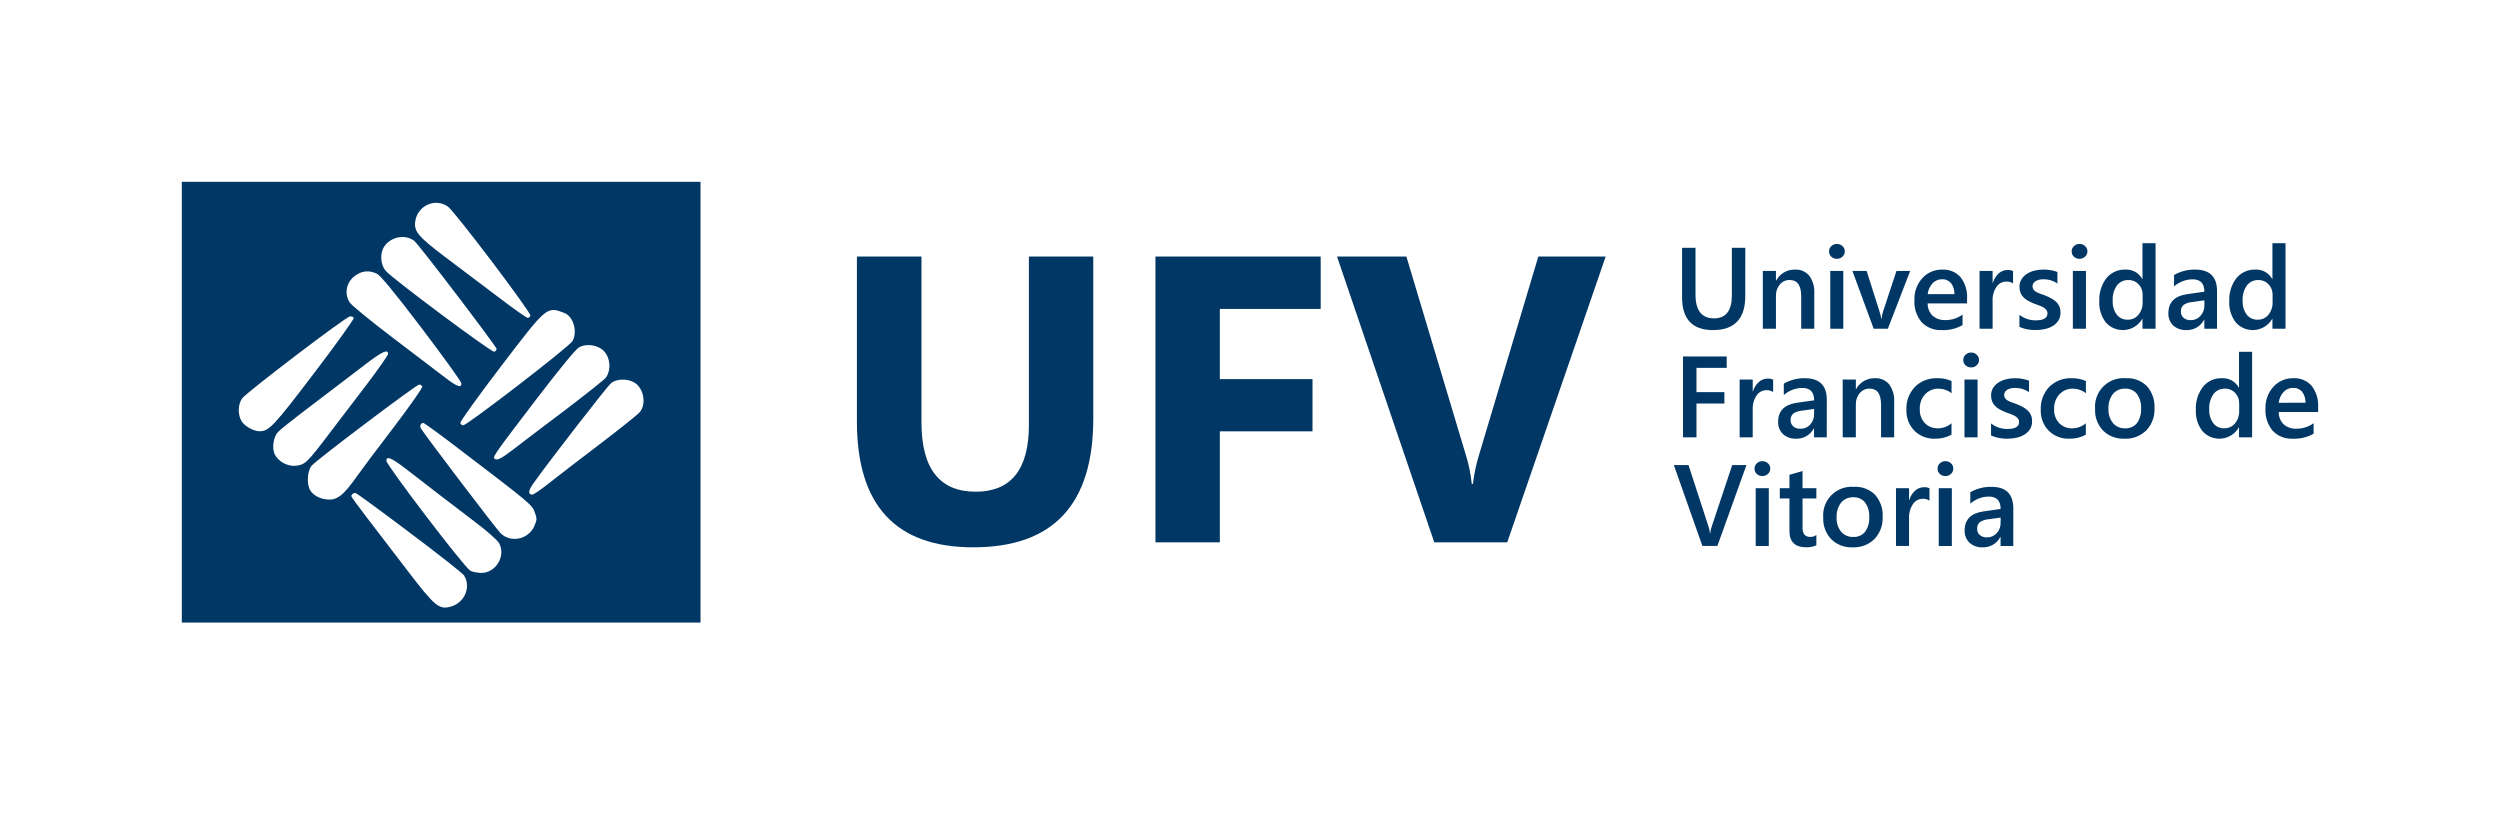 <svg width="110" height="36" viewBox="0 0 110 36" fill="none" xmlns="http://www.w3.org/2000/svg">
<g filter="url(#filter0_d_335_7529)">
<rect x="8" y="4" width="22.823" height="19.393" fill="#013765"/>
<path d="M19.705 5.088C20.021 5.315 23.385 9.767 23.341 9.892C23.319 9.943 23.267 9.987 23.216 9.987C23.172 9.987 22.584 9.577 21.923 9.07C21.255 8.564 20.204 7.772 19.58 7.303C18.368 6.386 18.191 6.166 18.279 5.689C18.412 5.022 19.168 4.707 19.705 5.088ZM18.228 6.599C18.427 6.753 21.842 11.241 21.85 11.351C21.85 11.403 21.806 11.454 21.747 11.476C21.637 11.52 17.339 8.315 16.987 7.934C16.722 7.64 16.7 7.105 16.943 6.797C17.258 6.401 17.839 6.305 18.228 6.599ZM16.583 8.044C16.744 8.124 17.347 8.85 18.544 10.427C19.492 11.674 20.278 12.767 20.292 12.848C20.329 13.09 20.123 13.024 19.624 12.642C19.374 12.452 18.346 11.667 17.339 10.904C16.333 10.141 15.451 9.423 15.378 9.298C15.121 8.872 15.26 8.344 15.701 8.08C15.988 7.904 16.274 7.897 16.583 8.044ZM24.825 9.767C25.229 9.921 25.42 10.574 25.192 11.007C25.075 11.234 20.579 14.696 20.388 14.711C20.329 14.718 20.263 14.667 20.256 14.608C20.241 14.549 21.034 13.442 22.019 12.151C24.068 9.467 24.054 9.474 24.825 9.767ZM15.569 9.987C15.591 10.024 14.812 11.117 13.828 12.408C12.043 14.755 11.837 14.975 11.418 14.975C11.168 14.975 10.779 14.762 10.64 14.549C10.456 14.271 10.463 13.787 10.654 13.53C10.853 13.258 15.238 9.921 15.4 9.921C15.466 9.914 15.547 9.943 15.569 9.987ZM26.448 11.344C26.83 11.594 26.933 12.217 26.661 12.613C26.595 12.701 25.795 13.339 24.876 14.036C23.958 14.725 22.937 15.503 22.606 15.759C22.033 16.199 21.857 16.28 21.754 16.177C21.673 16.097 21.813 15.906 23.554 13.625C24.597 12.261 25.332 11.366 25.471 11.286C25.743 11.131 26.162 11.153 26.448 11.344ZM17.075 11.572C17.075 11.63 16.663 12.217 16.171 12.87C15.672 13.522 14.908 14.52 14.482 15.085C13.519 16.354 13.424 16.449 13.02 16.493C12.66 16.529 12.263 16.324 12.094 16.001C11.955 15.737 12.028 15.224 12.234 15.004C12.329 14.901 13.056 14.329 13.842 13.735C14.629 13.134 15.62 12.378 16.046 12.056C16.81 11.469 17.075 11.344 17.075 11.572ZM27.873 12.811C28.307 13.031 28.461 13.742 28.16 14.124C28.079 14.226 27.256 14.887 26.346 15.576C25.427 16.273 24.421 17.05 24.105 17.3C23.782 17.556 23.481 17.762 23.429 17.762C23.224 17.762 23.238 17.593 23.473 17.263C24.208 16.229 26.728 12.987 26.889 12.855C27.124 12.672 27.565 12.65 27.873 12.811ZM18.581 13.002C18.61 13.046 18.044 13.852 17.325 14.799C16.597 15.745 15.855 16.742 15.664 17.014C15.143 17.747 14.864 17.982 14.504 17.982C14.151 17.982 13.828 17.835 13.666 17.6C13.483 17.344 13.512 16.713 13.718 16.485C13.953 16.214 18.324 12.921 18.441 12.921C18.493 12.921 18.559 12.958 18.581 13.002ZM20.329 15.855C23.341 18.15 23.415 18.216 23.532 18.546C23.635 18.825 23.628 18.877 23.503 19.163C23.238 19.742 22.467 19.896 22.026 19.463C21.82 19.258 18.698 15.151 18.515 14.843C18.456 14.74 18.515 14.608 18.625 14.608C18.662 14.608 19.433 15.165 20.329 15.855ZM17.824 16.603C18.882 17.424 19.808 18.136 20.843 18.921C21.431 19.36 21.901 19.779 21.967 19.911C22.261 20.475 21.813 21.209 21.174 21.209C20.998 21.201 20.785 21.165 20.696 21.113C20.432 20.967 17.001 16.471 17.001 16.273C17.001 16.053 17.222 16.141 17.824 16.603ZM18.015 19.427C19.286 20.38 20.366 21.231 20.417 21.319C20.733 21.81 20.454 22.507 19.859 22.683C19.323 22.844 19.146 22.698 17.912 21.084C17.31 20.299 16.509 19.258 16.142 18.774C15.767 18.282 15.459 17.864 15.459 17.835C15.459 17.762 15.547 17.688 15.635 17.688C15.679 17.688 16.752 18.473 18.015 19.427Z" fill="white"/>
<path d="M48.104 14.417C48.104 18.194 46.344 20.082 42.825 20.082C39.411 20.082 37.704 18.238 37.704 14.549V7.288H40.545V14.584C40.545 16.618 41.34 17.635 42.93 17.635C44.491 17.635 45.272 16.653 45.272 14.689V7.288H48.104V14.417ZM58.11 9.594H53.673V12.681H57.75V14.978H53.673V19.863H50.84V7.288H58.11V9.594ZM70.65 7.287L66.318 19.863H63.108L58.829 7.288H61.881L64.503 16.039C64.63 16.448 64.715 16.868 64.757 17.293H64.809C64.86 16.856 64.951 16.424 65.081 16.004L67.686 7.288L70.65 7.287Z" fill="#013765"/>
<path d="M76.792 9.024C76.792 10.024 76.319 10.524 75.372 10.524C74.465 10.524 74.011 10.043 74.011 9.081V6.904H74.602V8.96C74.602 9.658 74.874 10.008 75.416 10.008C75.94 10.008 76.202 9.671 76.202 8.997V6.904H76.793L76.792 9.024ZM79.828 10.464H79.252V9.031C79.252 8.557 79.084 8.32 78.748 8.32C78.666 8.318 78.584 8.334 78.508 8.368C78.433 8.402 78.367 8.453 78.314 8.516C78.197 8.655 78.135 8.832 78.142 9.014V10.464H77.564V7.922H78.142V8.344H78.152C78.231 8.195 78.35 8.071 78.496 7.986C78.641 7.901 78.808 7.858 78.976 7.862C79.096 7.855 79.215 7.875 79.325 7.922C79.435 7.969 79.532 8.041 79.609 8.132C79.769 8.359 79.847 8.634 79.828 8.91V10.464ZM80.821 7.388C80.731 7.39 80.645 7.357 80.579 7.296C80.546 7.267 80.52 7.231 80.503 7.191C80.486 7.15 80.477 7.107 80.478 7.063C80.477 7.019 80.486 6.975 80.503 6.934C80.52 6.893 80.546 6.857 80.579 6.827C80.644 6.765 80.731 6.731 80.821 6.733C80.913 6.731 81.002 6.764 81.069 6.827C81.102 6.857 81.128 6.893 81.146 6.934C81.163 6.975 81.172 7.019 81.171 7.063C81.171 7.106 81.162 7.149 81.145 7.189C81.127 7.228 81.102 7.264 81.069 7.292C81.002 7.356 80.913 7.39 80.821 7.388ZM81.106 10.464H80.531V7.922H81.106V10.464ZM84.048 7.922L83.066 10.464H82.442L81.506 7.922H82.132L82.697 9.699C82.736 9.811 82.762 9.926 82.776 10.043H82.784C82.797 9.93 82.82 9.819 82.853 9.711L83.444 7.923L84.048 7.922ZM86.551 9.349H84.818C84.815 9.45 84.832 9.55 84.87 9.644C84.907 9.737 84.964 9.822 85.035 9.893C85.194 10.028 85.398 10.096 85.605 10.084C85.874 10.085 86.136 10 86.352 9.841V10.305C86.073 10.463 85.754 10.539 85.434 10.524C85.271 10.533 85.108 10.506 84.956 10.446C84.804 10.387 84.667 10.295 84.554 10.177C84.326 9.905 84.212 9.557 84.234 9.203C84.22 8.847 84.346 8.5 84.586 8.236C84.696 8.115 84.831 8.019 84.982 7.955C85.132 7.891 85.295 7.859 85.458 7.862C85.609 7.854 85.761 7.879 85.9 7.937C86.04 7.995 86.165 8.084 86.265 8.198C86.47 8.463 86.571 8.794 86.551 9.128V9.349ZM85.995 8.942C86.004 8.769 85.952 8.598 85.847 8.459C85.799 8.402 85.738 8.357 85.669 8.327C85.6 8.297 85.525 8.284 85.45 8.287C85.371 8.286 85.293 8.302 85.221 8.333C85.148 8.364 85.083 8.41 85.03 8.469C84.91 8.6 84.835 8.766 84.817 8.943L85.995 8.942ZM88.574 8.471C88.486 8.411 88.38 8.382 88.274 8.389C88.189 8.389 88.106 8.411 88.031 8.451C87.957 8.491 87.894 8.549 87.847 8.62C87.723 8.805 87.663 9.026 87.675 9.248V10.464H87.1V7.922H87.675V8.446H87.685C87.731 8.285 87.821 8.141 87.945 8.029C88.052 7.932 88.191 7.879 88.336 7.879C88.418 7.874 88.5 7.89 88.574 7.926V8.471ZM88.855 10.386V9.851C89.058 10.01 89.308 10.097 89.567 10.096C89.914 10.096 90.088 9.994 90.088 9.789C90.09 9.736 90.074 9.684 90.043 9.641C90.01 9.598 89.97 9.561 89.923 9.533C89.867 9.499 89.807 9.471 89.744 9.449C89.676 9.424 89.599 9.396 89.515 9.364C89.418 9.327 89.324 9.283 89.233 9.233C89.156 9.191 89.085 9.138 89.025 9.075C88.97 9.018 88.927 8.95 88.899 8.875C88.87 8.792 88.855 8.703 88.857 8.615C88.855 8.501 88.885 8.388 88.944 8.291C89.003 8.195 89.083 8.114 89.178 8.053C89.28 7.988 89.392 7.939 89.51 7.909C89.636 7.877 89.766 7.86 89.895 7.86C90.11 7.857 90.324 7.893 90.526 7.967V8.471C90.345 8.348 90.13 8.284 89.91 8.287C89.844 8.287 89.778 8.294 89.714 8.31C89.661 8.322 89.61 8.343 89.564 8.372C89.525 8.396 89.492 8.429 89.467 8.467C89.444 8.504 89.432 8.547 89.432 8.59C89.431 8.639 89.443 8.687 89.467 8.729C89.493 8.77 89.528 8.805 89.57 8.83C89.622 8.862 89.677 8.888 89.734 8.909C89.797 8.933 89.871 8.959 89.955 8.988C90.055 9.028 90.153 9.074 90.249 9.124C90.33 9.166 90.405 9.219 90.472 9.282C90.532 9.339 90.58 9.408 90.613 9.485C90.648 9.572 90.664 9.666 90.662 9.759C90.665 9.878 90.634 9.995 90.573 10.097C90.512 10.194 90.431 10.275 90.334 10.335C90.228 10.401 90.112 10.448 89.991 10.475C89.856 10.507 89.718 10.522 89.58 10.521C89.331 10.529 89.084 10.482 88.855 10.386ZM91.496 7.388C91.407 7.39 91.32 7.357 91.254 7.296C91.221 7.267 91.195 7.231 91.178 7.191C91.161 7.15 91.152 7.107 91.153 7.063C91.152 7.019 91.161 6.975 91.178 6.934C91.196 6.893 91.221 6.857 91.254 6.827C91.319 6.765 91.406 6.731 91.496 6.733C91.588 6.731 91.677 6.764 91.744 6.827C91.777 6.857 91.803 6.893 91.821 6.934C91.839 6.975 91.847 7.019 91.846 7.063C91.847 7.106 91.838 7.149 91.82 7.189C91.802 7.228 91.777 7.264 91.744 7.292C91.677 7.356 91.588 7.39 91.496 7.388ZM91.782 10.464H91.206V7.922H91.782V10.464ZM94.845 10.464H94.269V10.032H94.259C94.18 10.168 94.069 10.283 93.936 10.368C93.802 10.453 93.651 10.505 93.494 10.519C93.337 10.534 93.179 10.511 93.032 10.453C92.886 10.394 92.755 10.301 92.652 10.182C92.451 9.915 92.351 9.586 92.369 9.252C92.351 8.889 92.461 8.532 92.681 8.242C92.78 8.119 92.907 8.02 93.051 7.954C93.195 7.888 93.353 7.857 93.511 7.862C93.662 7.853 93.813 7.886 93.945 7.959C94.078 8.032 94.187 8.142 94.259 8.274H94.269V6.7H94.845V10.464ZM94.276 9.302V8.97C94.28 8.799 94.217 8.634 94.1 8.51C94.043 8.449 93.974 8.4 93.896 8.367C93.819 8.335 93.735 8.319 93.651 8.322C93.553 8.318 93.456 8.338 93.368 8.379C93.279 8.421 93.202 8.484 93.143 8.562C93.01 8.758 92.944 8.993 92.958 9.23C92.946 9.448 93.009 9.664 93.136 9.842C93.192 9.915 93.264 9.973 93.347 10.012C93.431 10.051 93.522 10.07 93.614 10.067C93.705 10.069 93.795 10.051 93.879 10.014C93.962 9.976 94.035 9.92 94.093 9.849C94.219 9.695 94.284 9.501 94.276 9.302ZM97.549 10.464H96.99V10.066H96.981C96.908 10.208 96.797 10.326 96.66 10.406C96.524 10.487 96.367 10.528 96.209 10.523C95.993 10.536 95.782 10.463 95.621 10.32C95.55 10.25 95.494 10.166 95.458 10.073C95.421 9.98 95.405 9.881 95.409 9.781C95.409 9.301 95.685 9.021 96.238 8.942L96.993 8.835C96.993 8.473 96.821 8.291 96.477 8.291C96.175 8.291 95.883 8.403 95.658 8.604V8.101C95.94 7.938 96.261 7.856 96.587 7.862C97.229 7.862 97.55 8.178 97.55 8.811L97.549 10.464ZM96.993 9.215L96.459 9.289C96.327 9.299 96.199 9.34 96.085 9.409C96.041 9.446 96.006 9.494 95.984 9.548C95.962 9.602 95.954 9.66 95.96 9.718C95.959 9.768 95.968 9.818 95.988 9.863C96.008 9.909 96.038 9.95 96.075 9.983C96.162 10.055 96.272 10.092 96.385 10.086C96.466 10.088 96.547 10.073 96.622 10.041C96.698 10.009 96.765 9.961 96.82 9.901C96.936 9.774 96.998 9.607 96.992 9.435L96.993 9.215ZM100.563 10.464H99.987V10.032H99.977C99.897 10.168 99.786 10.283 99.653 10.368C99.52 10.453 99.369 10.505 99.212 10.519C99.055 10.534 98.897 10.511 98.75 10.453C98.604 10.394 98.473 10.301 98.37 10.182C98.169 9.915 98.069 9.586 98.088 9.253C98.07 8.89 98.18 8.532 98.399 8.242C98.499 8.119 98.626 8.02 98.77 7.954C98.914 7.888 99.072 7.857 99.23 7.862C99.381 7.853 99.531 7.887 99.663 7.96C99.796 8.033 99.905 8.142 99.977 8.275H99.987V6.7H100.563V10.464ZM99.994 9.302V8.97C99.998 8.799 99.935 8.634 99.818 8.51C99.761 8.449 99.691 8.4 99.614 8.367C99.536 8.335 99.453 8.319 99.369 8.322C99.271 8.318 99.174 8.338 99.085 8.379C98.997 8.421 98.92 8.484 98.861 8.562C98.727 8.758 98.662 8.993 98.676 9.23C98.664 9.448 98.727 9.664 98.854 9.842C98.91 9.915 98.983 9.973 99.066 10.012C99.149 10.051 99.24 10.07 99.332 10.067C99.423 10.069 99.513 10.051 99.597 10.014C99.68 9.976 99.753 9.92 99.811 9.849C99.936 9.695 100.002 9.501 99.994 9.302ZM75.975 12.185H74.645V13.255H75.873V13.754H74.645V15.243H74.053V11.684H75.975V12.185ZM78.018 13.25C77.93 13.19 77.824 13.161 77.718 13.168C77.633 13.168 77.55 13.19 77.475 13.23C77.401 13.27 77.338 13.328 77.291 13.399C77.167 13.584 77.107 13.804 77.119 14.027V15.243H76.544V12.701H77.12V13.225H77.129C77.175 13.064 77.265 12.92 77.389 12.808C77.496 12.711 77.635 12.658 77.78 12.658C77.862 12.653 77.944 12.669 78.018 12.705V13.25ZM80.377 15.243H79.818V14.846H79.808C79.736 14.987 79.625 15.105 79.488 15.186C79.352 15.267 79.195 15.307 79.036 15.303C78.822 15.315 78.611 15.242 78.45 15.099C78.379 15.029 78.323 14.945 78.287 14.852C78.25 14.759 78.233 14.66 78.238 14.56C78.238 14.08 78.514 13.8 79.067 13.721L79.822 13.614C79.822 13.252 79.65 13.07 79.306 13.07C79.004 13.07 78.712 13.182 78.487 13.383V12.88C78.769 12.717 79.09 12.635 79.415 12.642C80.058 12.642 80.379 12.958 80.379 13.59L80.377 15.243ZM79.821 13.994L79.287 14.068C79.155 14.078 79.027 14.119 78.913 14.188C78.868 14.225 78.834 14.273 78.812 14.327C78.79 14.381 78.782 14.439 78.788 14.497C78.787 14.547 78.796 14.597 78.816 14.642C78.836 14.688 78.866 14.729 78.903 14.762C78.99 14.834 79.1 14.87 79.212 14.865C79.294 14.867 79.375 14.852 79.45 14.82C79.525 14.789 79.593 14.742 79.648 14.682C79.764 14.555 79.826 14.387 79.82 14.215L79.821 13.994ZM83.343 15.243H82.767V13.811C82.767 13.336 82.6 13.099 82.263 13.099C82.181 13.097 82.099 13.114 82.024 13.148C81.949 13.182 81.882 13.232 81.829 13.295C81.712 13.434 81.651 13.612 81.657 13.793V15.243H81.079V12.701H81.658V13.123H81.667C81.746 12.974 81.865 12.85 82.011 12.765C82.157 12.68 82.323 12.637 82.492 12.642C82.611 12.634 82.73 12.655 82.84 12.702C82.95 12.749 83.048 12.82 83.125 12.912C83.285 13.138 83.362 13.413 83.343 13.69V15.243ZM85.866 15.126C85.645 15.248 85.395 15.309 85.143 15.303C84.975 15.31 84.807 15.282 84.649 15.221C84.492 15.16 84.349 15.068 84.23 14.949C84.113 14.827 84.022 14.683 83.962 14.526C83.903 14.368 83.875 14.2 83.882 14.031C83.873 13.847 83.902 13.662 83.966 13.489C84.031 13.316 84.129 13.157 84.256 13.022C84.387 12.893 84.543 12.793 84.715 12.727C84.887 12.662 85.071 12.633 85.255 12.641C85.466 12.637 85.675 12.679 85.868 12.764V13.3C85.707 13.172 85.508 13.103 85.302 13.101C85.191 13.097 85.08 13.117 84.977 13.16C84.873 13.203 84.781 13.267 84.704 13.348C84.544 13.524 84.46 13.757 84.471 13.995C84.465 14.108 84.481 14.221 84.519 14.328C84.557 14.435 84.615 14.533 84.692 14.617C84.768 14.694 84.861 14.755 84.962 14.794C85.064 14.833 85.172 14.851 85.281 14.846C85.496 14.843 85.703 14.765 85.867 14.625L85.866 15.126ZM86.727 12.167C86.638 12.169 86.551 12.136 86.485 12.075C86.452 12.046 86.426 12.01 86.409 11.97C86.392 11.929 86.383 11.886 86.384 11.842C86.383 11.798 86.392 11.754 86.409 11.713C86.427 11.672 86.452 11.636 86.485 11.606C86.55 11.544 86.637 11.51 86.727 11.512C86.819 11.509 86.908 11.543 86.975 11.606C87.008 11.636 87.034 11.672 87.052 11.713C87.07 11.753 87.078 11.797 87.077 11.842C87.078 11.885 87.069 11.928 87.051 11.968C87.034 12.007 87.008 12.043 86.975 12.071C86.909 12.135 86.819 12.169 86.727 12.167ZM87.013 15.243H86.437V12.701H87.013V15.243ZM87.606 15.164V14.63C87.809 14.79 88.06 14.876 88.318 14.876C88.665 14.876 88.839 14.773 88.839 14.568C88.841 14.515 88.825 14.464 88.795 14.421C88.762 14.377 88.721 14.341 88.674 14.313C88.618 14.278 88.558 14.25 88.496 14.228C88.427 14.203 88.35 14.175 88.266 14.144C88.169 14.106 88.075 14.062 87.984 14.012C87.907 13.971 87.837 13.918 87.776 13.854C87.721 13.797 87.678 13.729 87.65 13.655C87.621 13.571 87.606 13.483 87.608 13.394C87.606 13.28 87.636 13.168 87.695 13.07C87.754 12.975 87.834 12.894 87.928 12.834C88.031 12.768 88.143 12.72 88.261 12.69C88.387 12.657 88.516 12.641 88.646 12.641C88.861 12.638 89.074 12.674 89.276 12.748V13.252C89.095 13.129 88.879 13.065 88.66 13.069C88.594 13.068 88.528 13.076 88.464 13.091C88.411 13.104 88.36 13.125 88.314 13.153C88.275 13.177 88.242 13.21 88.217 13.249C88.194 13.285 88.182 13.328 88.182 13.371C88.181 13.42 88.193 13.468 88.217 13.51C88.243 13.551 88.278 13.586 88.32 13.611C88.372 13.643 88.427 13.67 88.484 13.691C88.547 13.715 88.621 13.741 88.705 13.769C88.805 13.809 88.903 13.855 88.999 13.905C89.08 13.947 89.155 14.001 89.222 14.063C89.282 14.12 89.33 14.19 89.363 14.267C89.398 14.354 89.414 14.447 89.412 14.541C89.415 14.659 89.384 14.776 89.323 14.878C89.262 14.975 89.181 15.056 89.084 15.117C88.978 15.182 88.862 15.229 88.741 15.257C88.606 15.288 88.468 15.303 88.33 15.303C88.082 15.309 87.835 15.261 87.607 15.164L87.606 15.164ZM91.777 15.126C91.556 15.248 91.306 15.309 91.054 15.302C90.886 15.31 90.718 15.282 90.561 15.221C90.403 15.16 90.26 15.067 90.141 14.949C90.024 14.827 89.933 14.683 89.873 14.525C89.814 14.368 89.786 14.2 89.793 14.031C89.784 13.847 89.813 13.662 89.877 13.489C89.942 13.315 90.04 13.157 90.167 13.022C90.298 12.893 90.455 12.793 90.627 12.727C90.799 12.662 90.982 12.633 91.166 12.642C91.377 12.638 91.587 12.68 91.78 12.764V13.3C91.618 13.172 91.419 13.103 91.214 13.101C91.102 13.097 90.991 13.117 90.888 13.16C90.785 13.203 90.692 13.267 90.616 13.348C90.455 13.524 90.371 13.756 90.381 13.994C90.375 14.107 90.391 14.221 90.429 14.328C90.467 14.435 90.525 14.533 90.602 14.617C90.678 14.694 90.771 14.754 90.872 14.794C90.974 14.833 91.082 14.851 91.191 14.846C91.406 14.843 91.613 14.764 91.777 14.625V15.126ZM93.475 15.302C93.302 15.311 93.129 15.283 92.968 15.222C92.806 15.161 92.659 15.067 92.535 14.946C92.416 14.82 92.323 14.672 92.263 14.51C92.203 14.347 92.176 14.175 92.184 14.002C92.168 13.819 92.192 13.636 92.254 13.464C92.316 13.293 92.415 13.136 92.544 13.007C92.673 12.877 92.829 12.777 93 12.714C93.171 12.651 93.355 12.626 93.537 12.641C93.707 12.631 93.878 12.657 94.038 12.717C94.198 12.778 94.344 12.871 94.465 12.991C94.699 13.258 94.819 13.607 94.798 13.962C94.806 14.14 94.779 14.318 94.717 14.485C94.656 14.653 94.561 14.806 94.439 14.936C94.312 15.061 94.161 15.157 93.995 15.22C93.829 15.284 93.651 15.312 93.474 15.303L93.475 15.302ZM93.502 13.1C93.401 13.096 93.3 13.115 93.207 13.156C93.115 13.197 93.033 13.259 92.968 13.336C92.828 13.523 92.758 13.754 92.772 13.987C92.759 14.214 92.83 14.438 92.971 14.616C93.036 14.692 93.118 14.752 93.21 14.792C93.302 14.831 93.402 14.85 93.502 14.846C93.6 14.852 93.699 14.834 93.79 14.795C93.881 14.756 93.961 14.696 94.024 14.62C94.157 14.433 94.222 14.206 94.207 13.977C94.222 13.746 94.157 13.518 94.024 13.329C93.961 13.253 93.881 13.192 93.791 13.152C93.7 13.113 93.601 13.095 93.502 13.101L93.502 13.1ZM99.093 15.243H98.517V14.811H98.507C98.427 14.947 98.317 15.062 98.183 15.147C98.05 15.232 97.899 15.284 97.742 15.298C97.585 15.313 97.427 15.29 97.28 15.231C97.134 15.173 97.003 15.08 96.9 14.961C96.699 14.694 96.599 14.365 96.618 14.031C96.6 13.669 96.71 13.311 96.929 13.021C97.029 12.898 97.156 12.799 97.3 12.733C97.444 12.667 97.602 12.636 97.76 12.642C97.911 12.632 98.061 12.666 98.194 12.739C98.326 12.812 98.435 12.921 98.507 13.054H98.517V11.48H99.093V15.243ZM98.524 14.081V13.749C98.528 13.578 98.465 13.413 98.348 13.289C98.291 13.228 98.221 13.179 98.144 13.146C98.066 13.114 97.983 13.098 97.899 13.101C97.801 13.097 97.704 13.117 97.615 13.159C97.527 13.2 97.45 13.263 97.391 13.341C97.257 13.537 97.192 13.772 97.206 14.009C97.194 14.227 97.257 14.443 97.384 14.621C97.44 14.694 97.513 14.752 97.596 14.791C97.679 14.83 97.77 14.849 97.862 14.846C97.953 14.848 98.043 14.83 98.127 14.793C98.21 14.755 98.283 14.699 98.341 14.629C98.466 14.475 98.532 14.28 98.524 14.082V14.081ZM101.997 14.128H100.265C100.261 14.229 100.279 14.329 100.317 14.423C100.354 14.516 100.41 14.601 100.482 14.672C100.64 14.807 100.844 14.875 101.052 14.863C101.32 14.864 101.582 14.779 101.799 14.62V15.084C101.519 15.242 101.201 15.318 100.88 15.303C100.717 15.311 100.554 15.285 100.403 15.225C100.251 15.165 100.113 15.074 100 14.956C99.773 14.684 99.659 14.336 99.681 13.982C99.666 13.626 99.793 13.279 100.032 13.015C100.143 12.894 100.278 12.798 100.428 12.734C100.579 12.669 100.741 12.638 100.905 12.641C101.056 12.633 101.207 12.658 101.347 12.716C101.487 12.774 101.611 12.863 101.712 12.976C101.916 13.242 102.018 13.573 101.997 13.907V14.128ZM101.441 13.721C101.45 13.548 101.398 13.377 101.294 13.238C101.246 13.181 101.184 13.136 101.116 13.106C101.047 13.076 100.972 13.063 100.897 13.066C100.818 13.065 100.74 13.081 100.667 13.112C100.595 13.143 100.53 13.189 100.476 13.247C100.356 13.379 100.282 13.545 100.264 13.722L101.441 13.721ZM76.844 16.463L75.565 20.022H74.905L73.649 16.463H74.294L75.173 19.163C75.204 19.261 75.225 19.361 75.238 19.463H75.248C75.261 19.359 75.285 19.257 75.319 19.158L76.218 16.462L76.844 16.463ZM77.542 16.947C77.452 16.948 77.366 16.916 77.3 16.855C77.267 16.826 77.241 16.79 77.224 16.749C77.206 16.709 77.198 16.665 77.199 16.621C77.198 16.577 77.207 16.533 77.224 16.492C77.241 16.452 77.267 16.415 77.3 16.386C77.365 16.323 77.452 16.29 77.542 16.291C77.634 16.289 77.723 16.323 77.79 16.386C77.823 16.415 77.849 16.452 77.867 16.492C77.884 16.533 77.893 16.577 77.892 16.621C77.892 16.665 77.883 16.708 77.866 16.747C77.848 16.787 77.822 16.822 77.79 16.851C77.723 16.914 77.634 16.949 77.542 16.947ZM77.827 20.023H77.251V17.48H77.827L77.827 20.023ZM79.92 19.995C79.78 20.057 79.628 20.086 79.476 20.08C78.983 20.08 78.736 19.843 78.736 19.37V17.932H78.311V17.48H78.736V16.891L79.311 16.727V17.48H79.92V17.932H79.312V19.203C79.302 19.317 79.33 19.431 79.394 19.526C79.429 19.561 79.472 19.588 79.519 19.605C79.567 19.622 79.617 19.628 79.667 19.623C79.758 19.625 79.848 19.595 79.92 19.538V19.995ZM81.514 20.082C81.341 20.09 81.169 20.063 81.007 20.002C80.845 19.941 80.698 19.847 80.574 19.726C80.455 19.6 80.362 19.452 80.302 19.29C80.242 19.127 80.215 18.954 80.223 18.781C80.207 18.599 80.231 18.416 80.293 18.244C80.355 18.072 80.454 17.916 80.583 17.786C80.712 17.657 80.868 17.557 81.039 17.494C81.21 17.431 81.394 17.406 81.576 17.421C81.746 17.411 81.917 17.437 82.077 17.497C82.237 17.557 82.383 17.651 82.504 17.771C82.738 18.038 82.858 18.387 82.837 18.741C82.845 18.919 82.818 19.098 82.756 19.265C82.695 19.432 82.6 19.586 82.478 19.716C82.351 19.84 82.2 19.937 82.034 20C81.868 20.063 81.691 20.091 81.514 20.082ZM81.541 17.88C81.44 17.876 81.339 17.895 81.247 17.936C81.154 17.977 81.072 18.038 81.008 18.116C80.867 18.303 80.798 18.533 80.811 18.767C80.798 18.994 80.869 19.218 81.01 19.396C81.075 19.472 81.157 19.532 81.249 19.572C81.341 19.611 81.441 19.63 81.541 19.626C81.64 19.631 81.738 19.614 81.829 19.575C81.92 19.536 82 19.476 82.064 19.4C82.196 19.213 82.261 18.986 82.246 18.757C82.261 18.526 82.196 18.298 82.064 18.109C82.001 18.032 81.921 17.972 81.83 17.932C81.739 17.892 81.64 17.875 81.541 17.88ZM84.898 18.029C84.81 17.969 84.704 17.94 84.597 17.947C84.512 17.947 84.429 17.968 84.355 18.009C84.28 18.049 84.217 18.107 84.17 18.177C84.047 18.363 83.986 18.583 83.998 18.806V20.022H83.423V17.48H83.998V18.004H84.008C84.053 17.843 84.143 17.698 84.267 17.587C84.375 17.49 84.514 17.436 84.658 17.436C84.741 17.432 84.823 17.448 84.897 17.483L84.898 18.029ZM85.595 16.947C85.506 16.949 85.419 16.916 85.353 16.855C85.321 16.826 85.295 16.79 85.277 16.75C85.26 16.709 85.251 16.666 85.253 16.622C85.252 16.577 85.26 16.534 85.278 16.493C85.295 16.452 85.321 16.416 85.353 16.386C85.418 16.324 85.505 16.29 85.595 16.291C85.687 16.289 85.776 16.323 85.844 16.386C85.877 16.415 85.903 16.452 85.92 16.492C85.938 16.533 85.947 16.577 85.945 16.622C85.946 16.665 85.937 16.708 85.919 16.747C85.902 16.787 85.876 16.822 85.844 16.851C85.777 16.915 85.687 16.949 85.595 16.947L85.595 16.947ZM85.881 20.023H85.305V17.48H85.881L85.881 20.023ZM88.584 20.023H88.025V19.625H88.016C87.943 19.767 87.832 19.884 87.696 19.965C87.559 20.046 87.402 20.087 87.244 20.082C87.029 20.095 86.817 20.022 86.656 19.879C86.585 19.809 86.529 19.725 86.493 19.632C86.456 19.539 86.44 19.44 86.444 19.34C86.444 18.86 86.721 18.58 87.273 18.501L88.028 18.394C88.028 18.032 87.856 17.85 87.512 17.85C87.21 17.85 86.918 17.962 86.693 18.163V17.659C86.975 17.497 87.296 17.414 87.622 17.421C88.264 17.421 88.585 17.737 88.585 18.369L88.584 20.023ZM88.028 18.774L87.495 18.847C87.362 18.858 87.234 18.899 87.121 18.968C87.076 19.005 87.041 19.052 87.019 19.106C86.997 19.16 86.989 19.219 86.995 19.277C86.994 19.327 87.004 19.376 87.023 19.422C87.043 19.468 87.073 19.508 87.111 19.541C87.197 19.613 87.308 19.65 87.42 19.644C87.501 19.646 87.583 19.631 87.658 19.599C87.733 19.567 87.8 19.52 87.856 19.459C87.972 19.332 88.034 19.165 88.027 18.993L88.028 18.774Z" fill="#013765"/>
</g>
<defs>
<filter id="filter0_d_335_7529" x="0" y="0" width="110" height="35.393" filterUnits="userSpaceOnUse" color-interpolation-filters="sRGB">
<feFlood flood-opacity="0" result="BackgroundImageFix"/>
<feColorMatrix in="SourceAlpha" type="matrix" values="0 0 0 0 0 0 0 0 0 0 0 0 0 0 0 0 0 0 127 0" result="hardAlpha"/>
<feOffset dy="4"/>
<feGaussianBlur stdDeviation="4"/>
<feComposite in2="hardAlpha" operator="out"/>
<feColorMatrix type="matrix" values="0 0 0 0 0 0 0 0 0 0 0 0 0 0 0 0 0 0 0.15 0"/>
<feBlend mode="normal" in2="BackgroundImageFix" result="effect1_dropShadow_335_7529"/>
<feBlend mode="normal" in="SourceGraphic" in2="effect1_dropShadow_335_7529" result="shape"/>
</filter>
</defs>
</svg>

